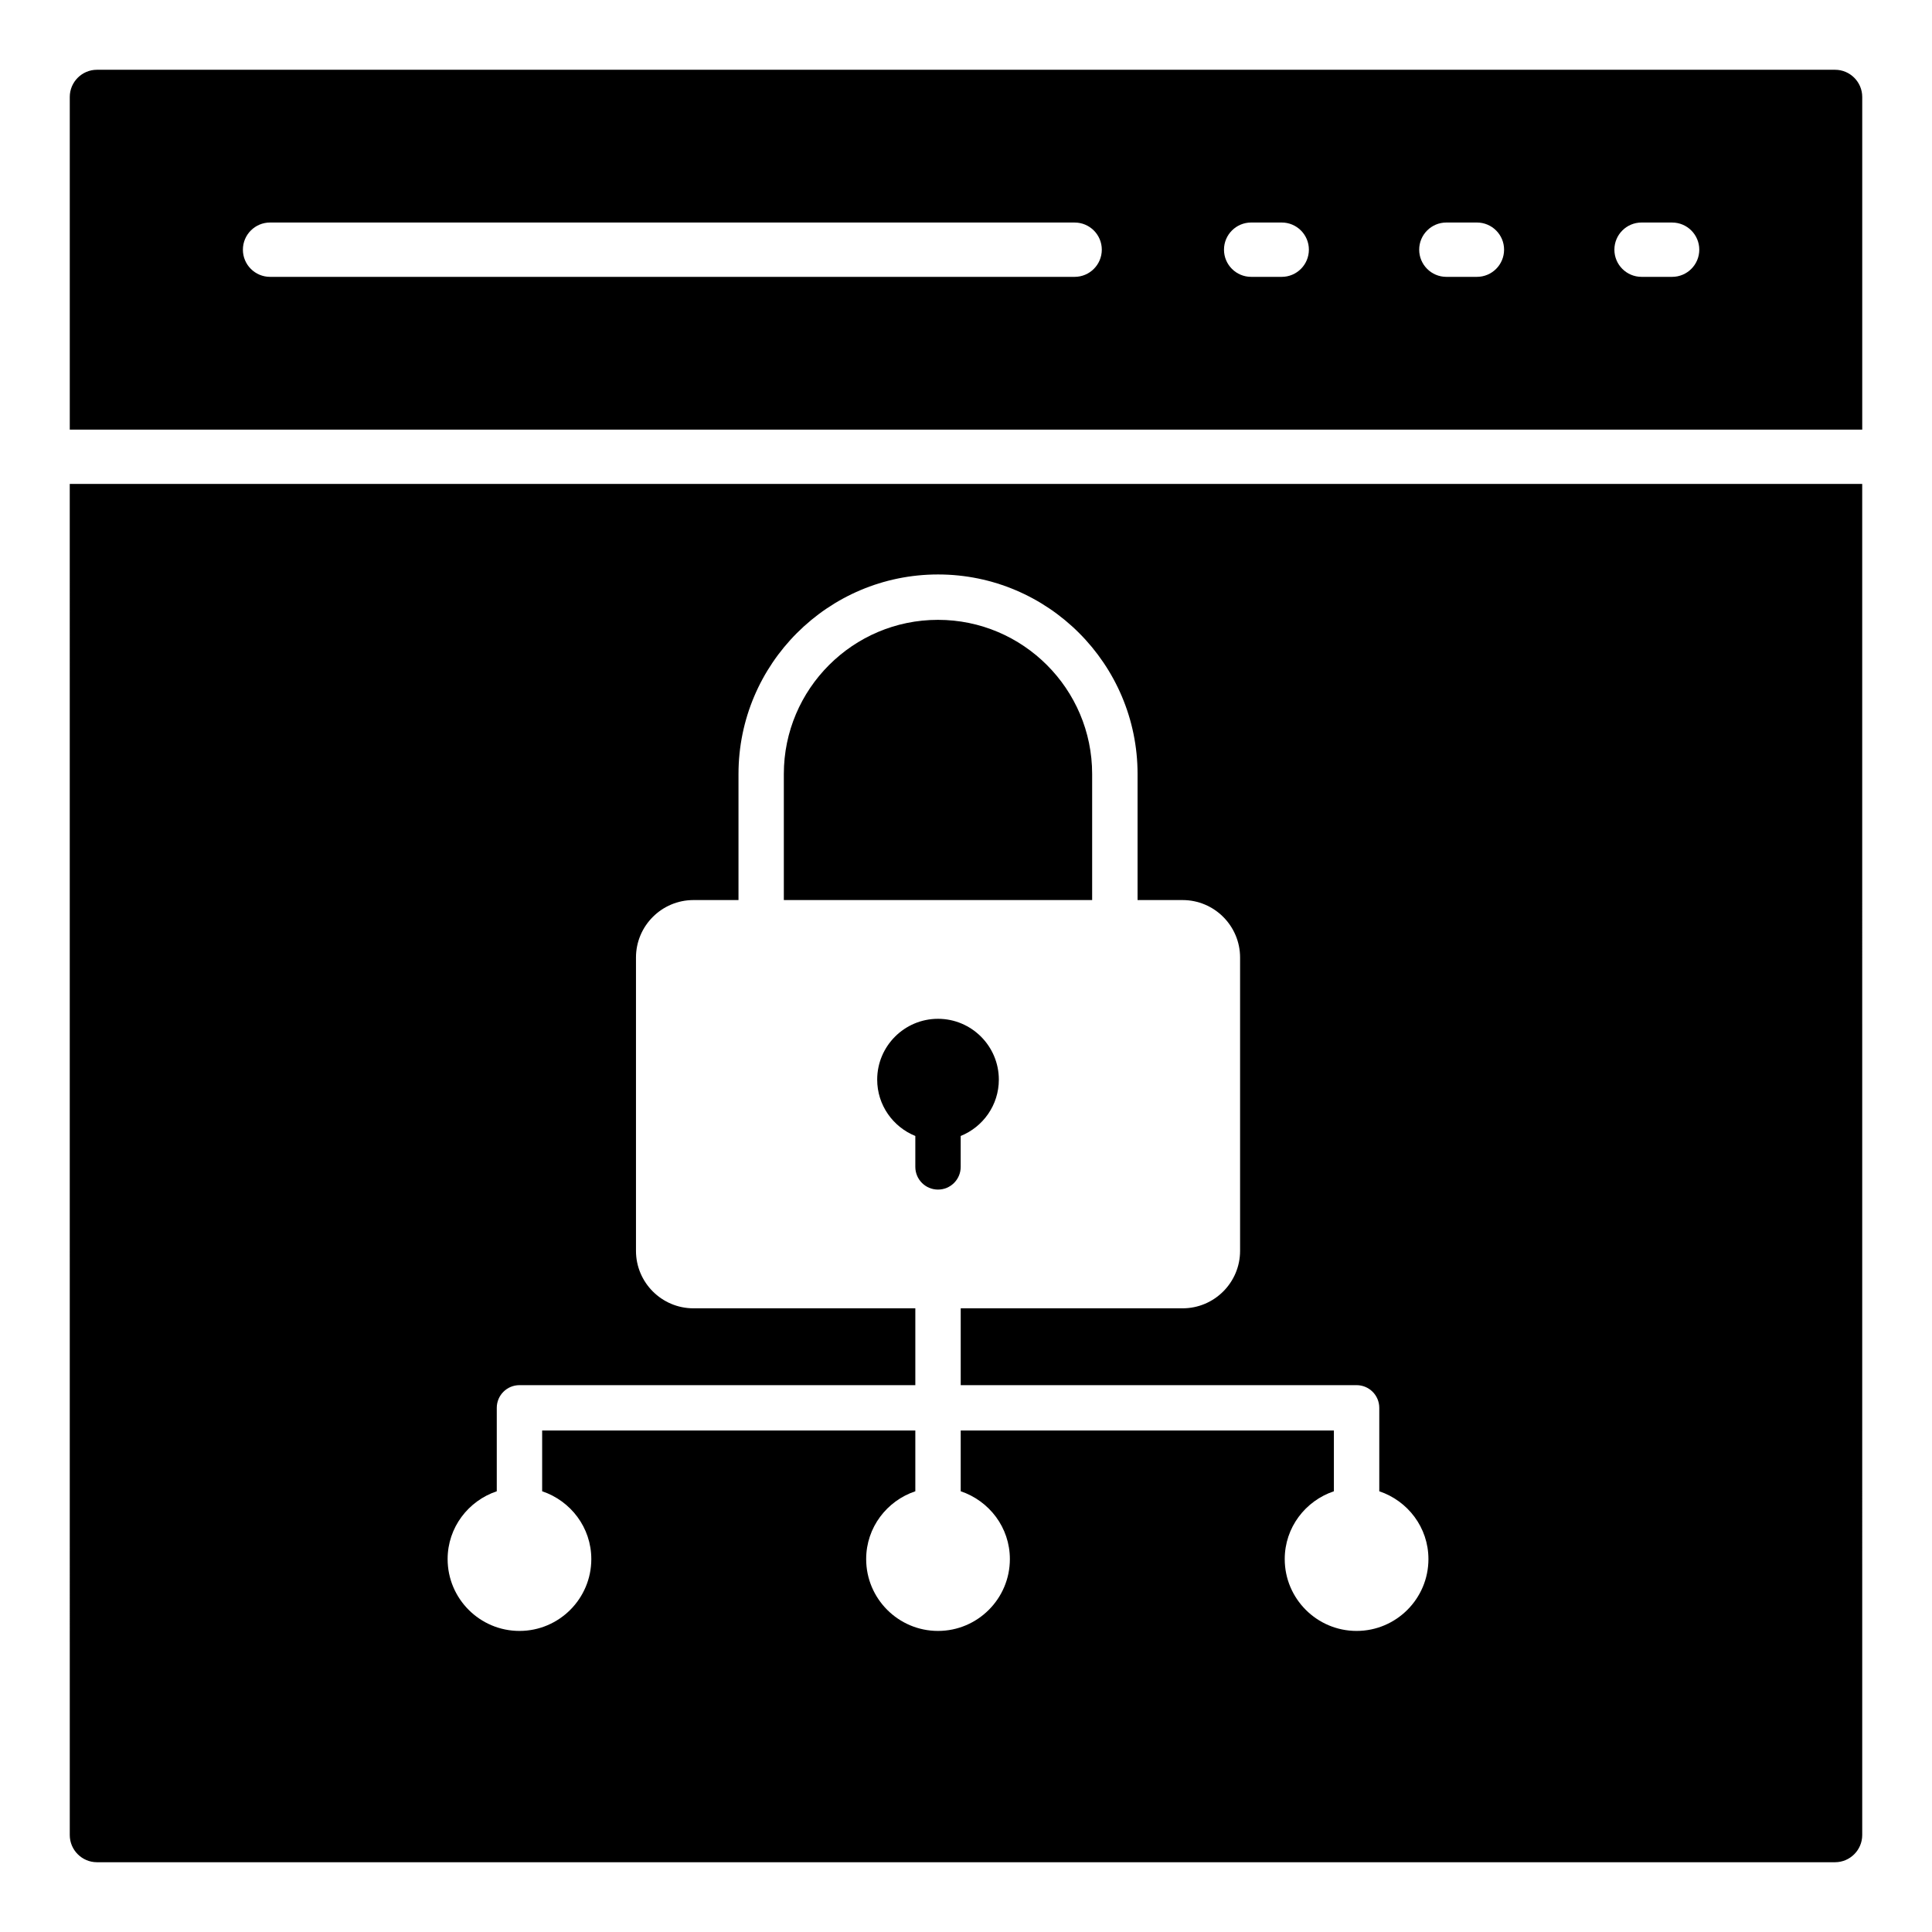 <?xml version="1.0" encoding="UTF-8"?>
<!-- Uploaded to: ICON Repo, www.iconrepo.com, Generator: ICON Repo Mixer Tools -->
<svg fill="#000000" width="800px" height="800px" version="1.1" viewBox="144 144 512 512" xmlns="http://www.w3.org/2000/svg">
 <g>
  <path d="m433.43 349.12c0-22.527-18.328-40.855-40.855-40.855s-40.852 18.328-40.852 40.855v33.41h81.707z"/>
  <path d="m386.57 453.24c0 3.32 2.691 6.012 6.012 6.012s6.012-2.691 6.012-6.012v-8.195c5.914-2.391 10.109-8.168 10.109-14.93 0-8.891-7.231-16.121-16.121-16.121-8.887 0-16.117 7.231-16.117 16.121 0 6.758 4.191 12.539 10.105 14.93z"/>
  <path d="m162.49 630.31c0 3.957 3.238 7.199 7.199 7.199h460.62c3.957 0 7.199-3.238 7.199-7.199l-0.004-358.07h-475.02zm113.16-91.109v-22.109c0-3.32 2.691-6.012 6.012-6.012h104.91v-20.363h-58.801c-8.398 0-15.23-6.832-15.23-15.23v-77.73c0-8.398 6.832-15.23 15.23-15.23h11.938v-33.41c0-29.16 23.723-52.879 52.879-52.879 29.16 0 52.879 23.723 52.879 52.879v33.41h11.938c8.398 0 15.23 6.832 15.23 15.23v77.73c0 8.398-6.832 15.23-15.23 15.23h-58.805v20.363h104.91c3.32 0 6.012 2.691 6.012 6.012v22.109c7.543 2.535 13.027 9.59 13.027 17.973 0 10.5-8.539 19.039-19.039 19.039s-19.043-8.539-19.043-19.039c0-8.387 5.484-15.441 13.027-17.973v-16.098h-98.895v16.098c7.543 2.535 13.027 9.59 13.027 17.973 0 10.5-8.543 19.039-19.043 19.039s-19.039-8.539-19.039-19.039c0-8.387 5.484-15.441 13.027-17.973v-16.098h-98.895v16.098c7.543 2.535 13.027 9.59 13.027 17.973 0 10.5-8.539 19.039-19.039 19.039s-19.039-8.539-19.039-19.039c0-8.383 5.484-15.438 13.027-17.973z"/>
  <path d="m630.31 162.49h-460.62c-3.961 0-7.199 3.238-7.199 7.199v88.168h475.02v-88.168c0-3.961-3.238-7.199-7.195-7.199zm-201.52 54.879h-213.22c-3.977 0-7.199-3.223-7.199-7.199 0-3.977 3.223-7.199 7.199-7.199l213.22 0.004c3.977 0 7.199 3.223 7.199 7.199-0.004 3.973-3.227 7.195-7.199 7.195zm54.879 0h-8.098c-3.977 0-7.199-3.223-7.199-7.199 0-3.977 3.223-7.199 7.199-7.199h8.098c3.977 0 7.199 3.223 7.199 7.199-0.004 3.977-3.227 7.199-7.199 7.199zm51.73 0h-8.098c-3.977 0-7.199-3.223-7.199-7.199 0-3.977 3.223-7.199 7.199-7.199h8.098c3.977 0 7.199 3.223 7.199 7.199-0.004 3.977-3.227 7.199-7.199 7.199zm51.73 0h-8.098c-3.977 0-7.199-3.223-7.199-7.199 0-3.977 3.223-7.199 7.199-7.199l8.098 0.004c3.977 0 7.199 3.223 7.199 7.199-0.004 3.973-3.227 7.195-7.199 7.195z"/>
 </g>
</svg>